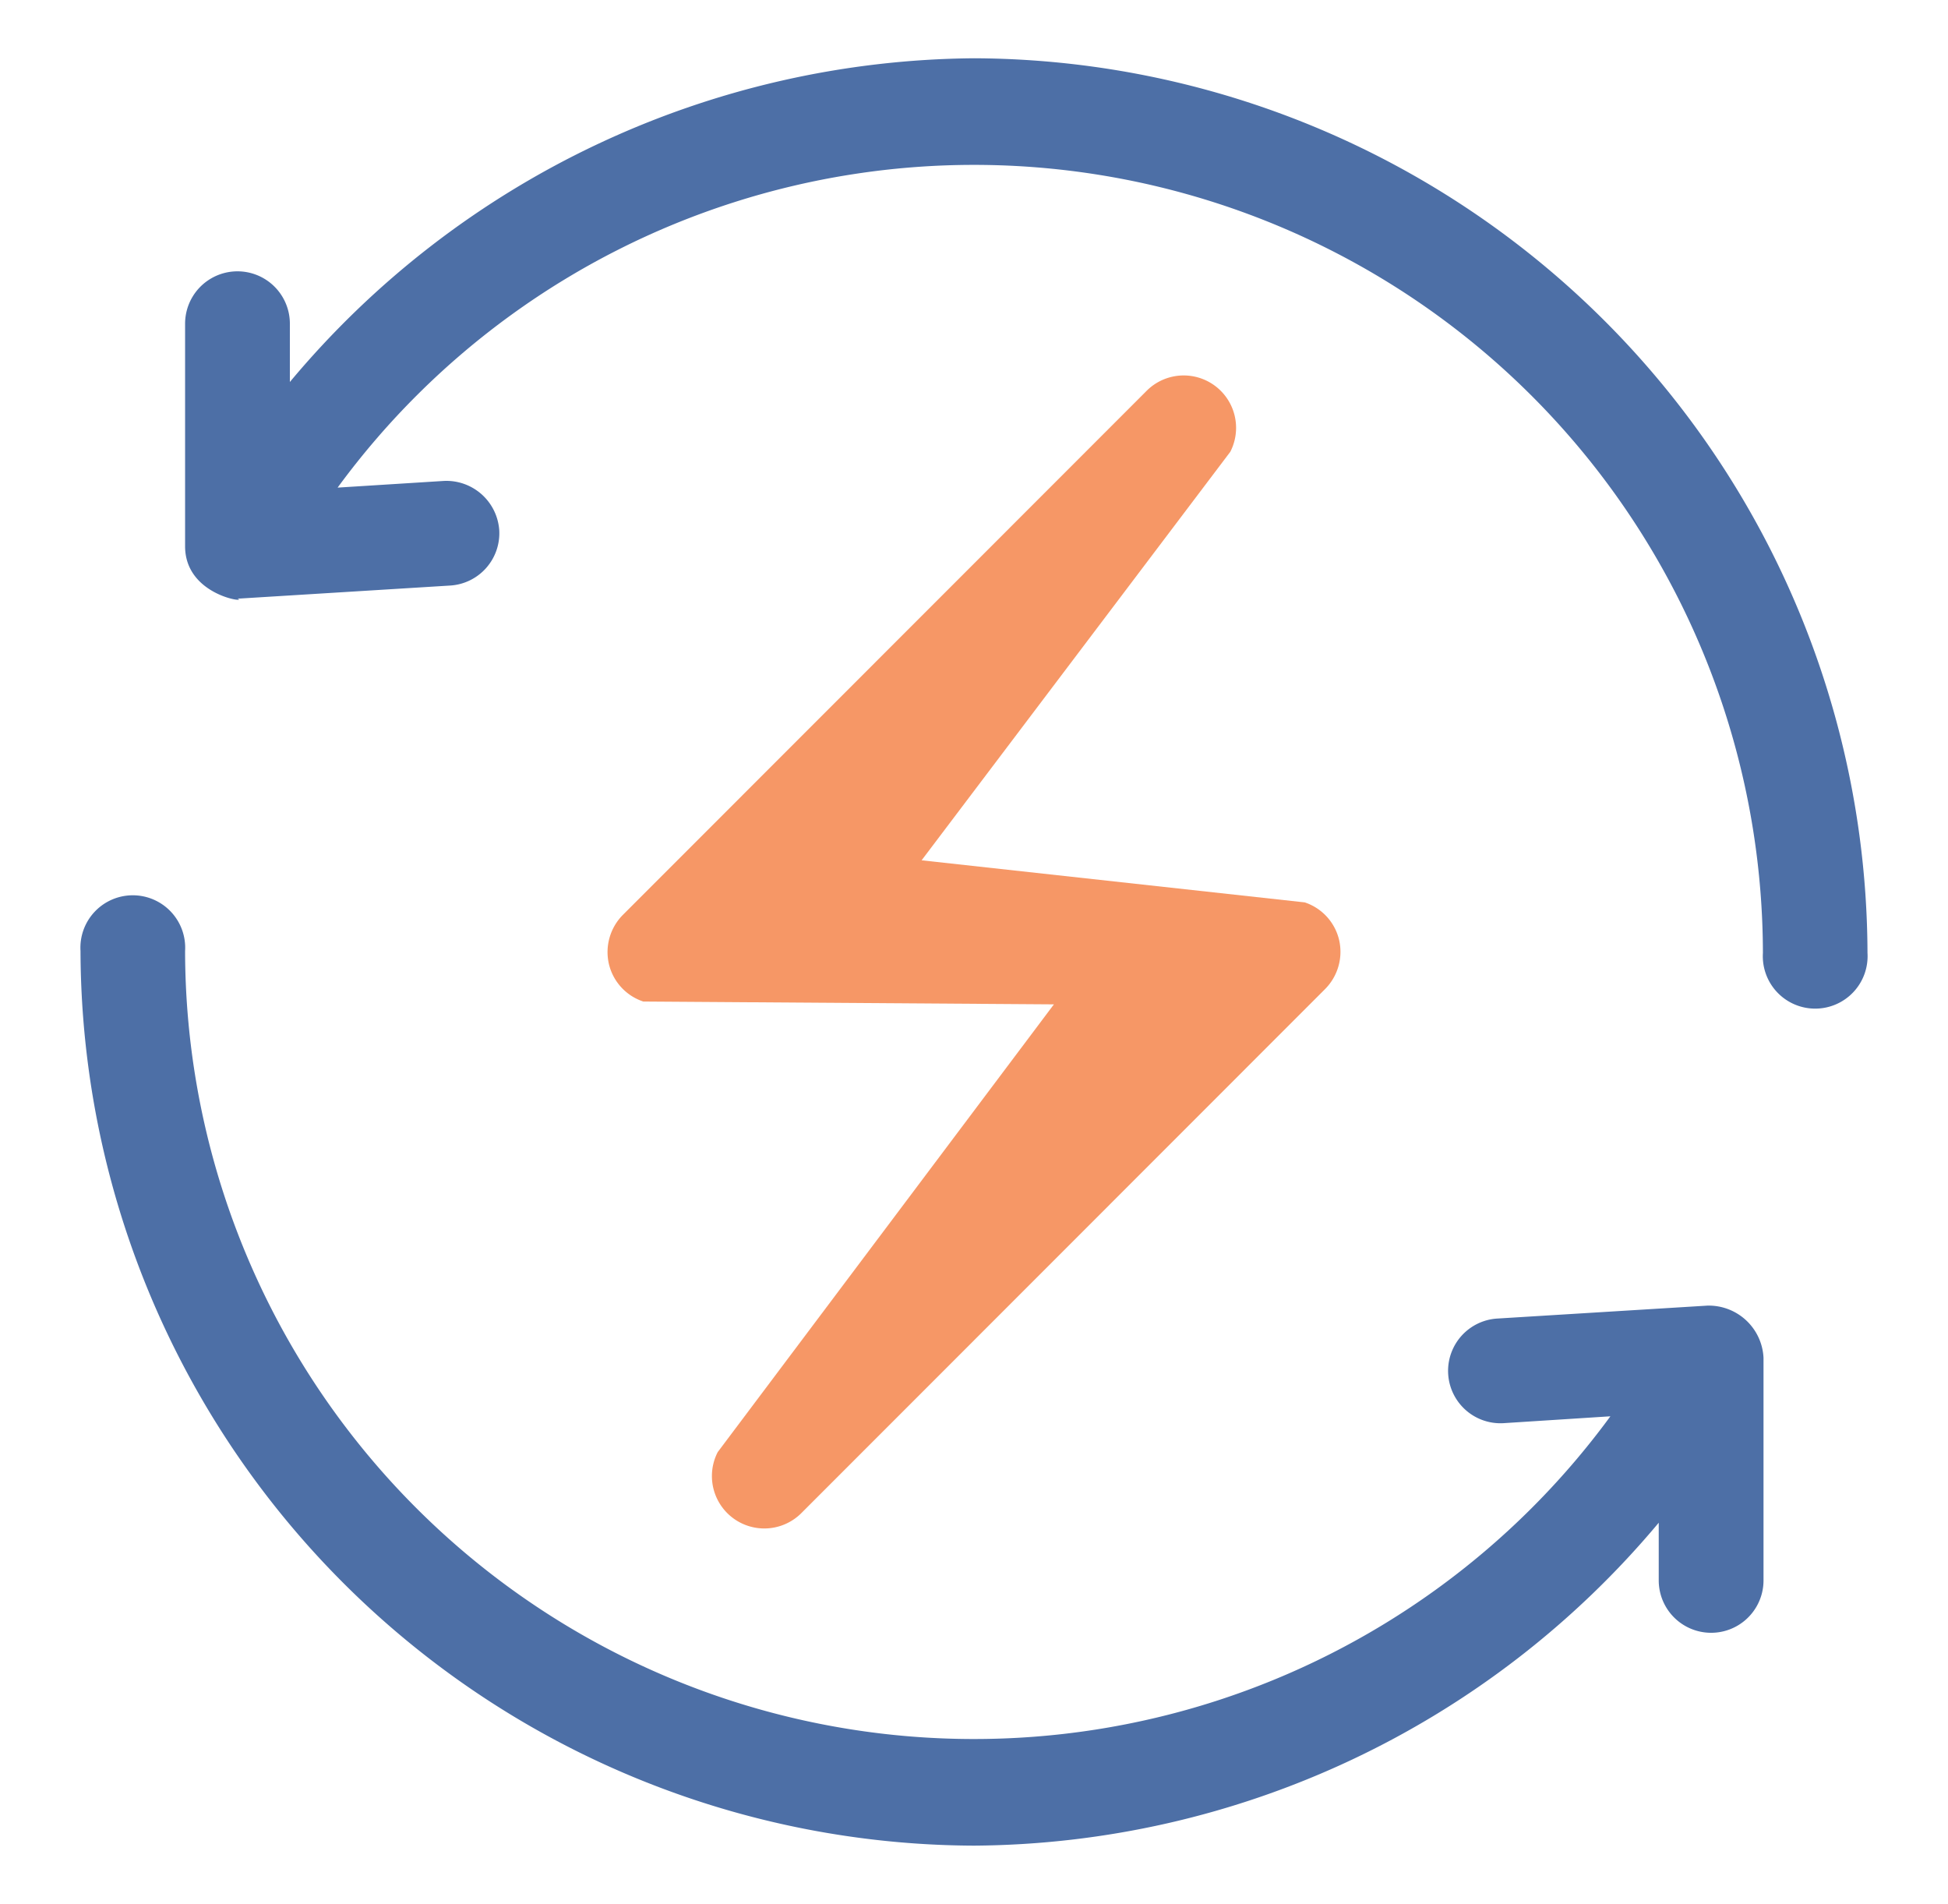 <svg id="Layer_1" data-name="Layer 1" xmlns="http://www.w3.org/2000/svg" viewBox="0 0 96.3 94.1"><defs><style>.cls-1{fill:#f69766;}.cls-2{fill:#4d6fa6;}</style></defs><title>lightning</title><path class="cls-1" d="M66.2,46.46a2.58,2.58,0,0,0-1.7-1.86L45.56,42.52,60.82,22.33a2.59,2.59,0,0,0-4.15-3L30.79,45.22a2.61,2.61,0,0,0-.69,2.42,2.58,2.58,0,0,0,1.7,1.86l20.3.14L35.48,71.77a2.59,2.59,0,0,0,4.15,3L65.51,48.88A2.61,2.61,0,0,0,66.2,46.46Z"/><path class="cls-2" d="M48.15,2.88a44.51,44.51,0,0,0-33.82,16V16a2.59,2.59,0,0,0-5.18,0V27c0,2.47,3.2,2.82,2.59,2.58h.16l10.36-.64a2.59,2.59,0,0,0,2.42-2.74,2.62,2.62,0,0,0-2.74-2.43l-5.25.33a39,39,0,0,1,70.46,23,2.59,2.59,0,1,0,5.17,0A44.34,44.34,0,0,0,48.15,2.88Z"/><path class="cls-2" d="M84.4,64.53,74,65.17a2.59,2.59,0,0,0,.32,5.17L79.61,70a39,39,0,0,1-70.46-23,2.59,2.59,0,1,0-5.17,0A44.34,44.34,0,0,0,48.15,91.22,44.51,44.51,0,0,0,82,75.26v2.85a2.59,2.59,0,1,0,5.18,0v-11A2.71,2.71,0,0,0,84.4,64.53Z"/></svg>